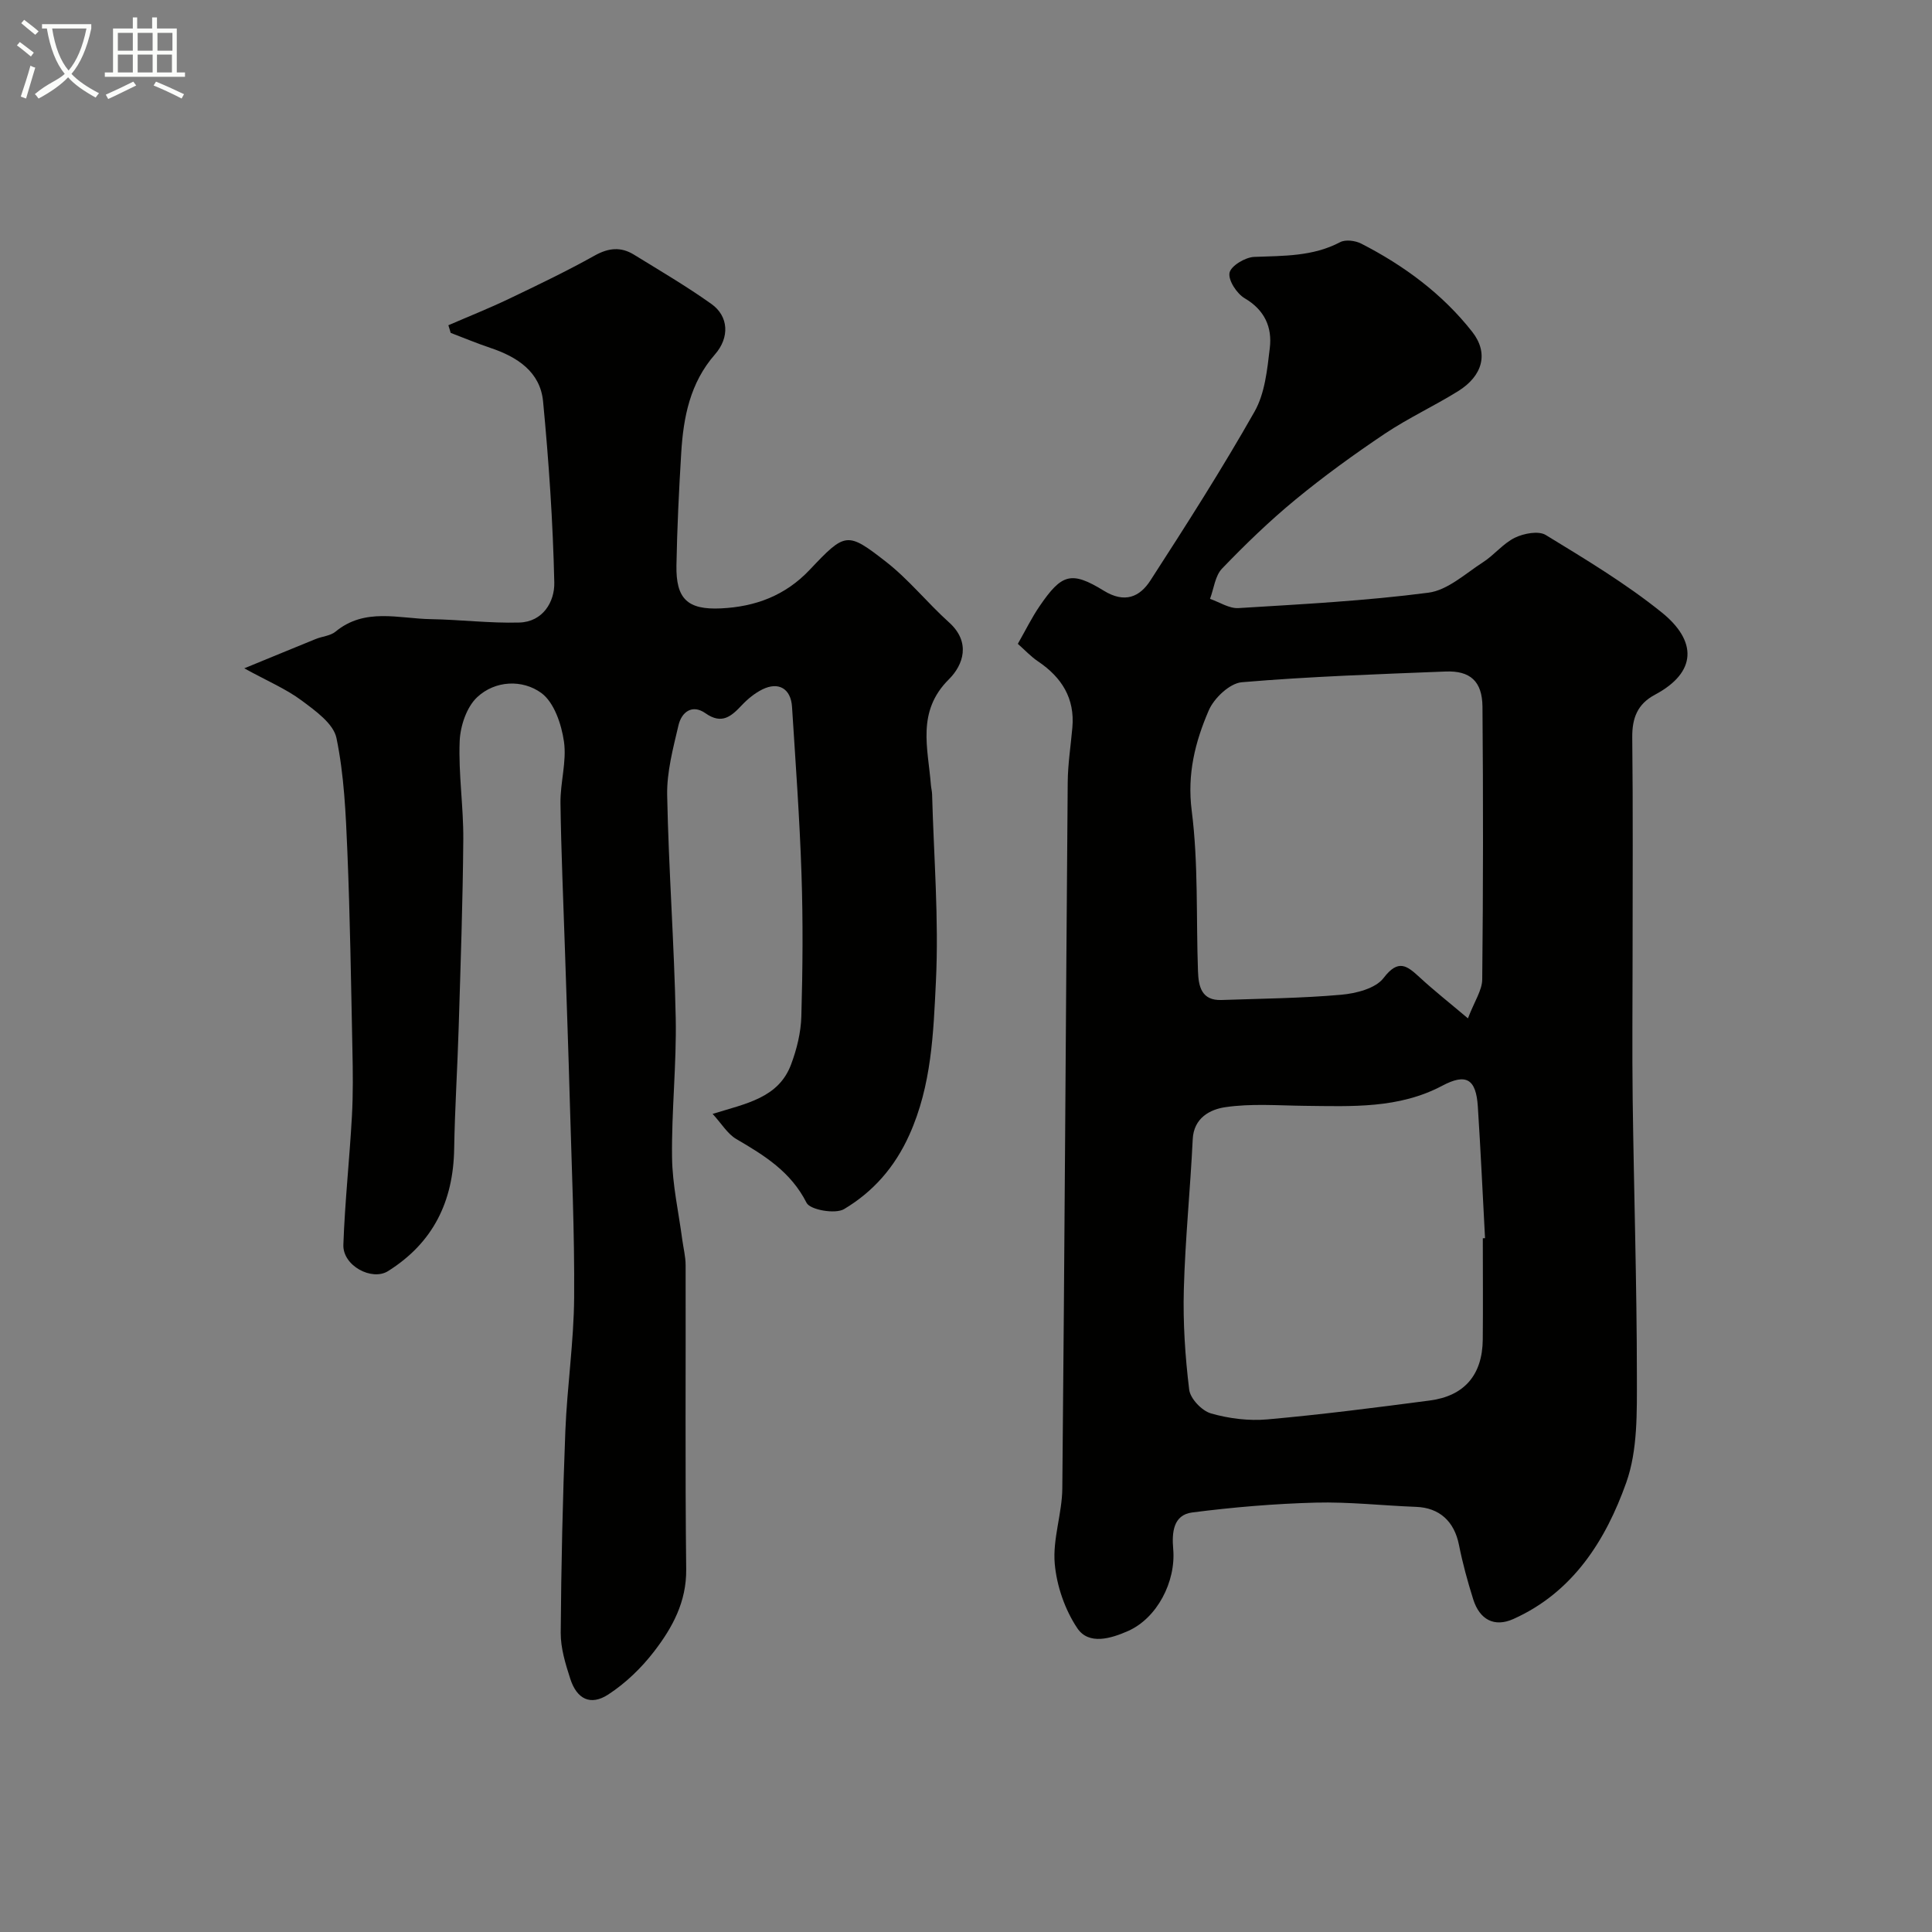 <svg enable-background="new 0 0 400 400" viewBox="0 0 400 400" xmlns="http://www.w3.org/2000/svg"><rect x="0" y="0" width="400" height="400" fill="#808080" stroke="none"/><path d="m6.4 11.7c-1-.8-1.9-1.6-2.9-2.3l.6-.7c.9.7 1.9 1.4 2.9 2.2zm-2.1 8.3c.7-2.1 1.4-4.2 2-6.4.2.1.6.3 1 .4-.7 2.3-1.3 4.4-1.9 6.4zm3-12.8c-1.1-.9-2.1-1.7-2.9-2.4l.6-.7c1 .8 2 1.5 3 2.4zm1.4-1.3v-.9h10.2v.9c-.9 4.2-2.3 7.3-4.1 9.4 1.3 1.4 3.2 2.7 5.7 4-.2.2-.4.5-.7.9-2.5-1.4-4.4-2.7-5.7-4.2-1.4 1.5-3.5 3-6.1 4.4 0 0 0 0-.1-.1-.3-.4-.5-.7-.7-.8 2.7-2.3 4.7-2.8 6.2-4.2-1.8-2.2-3-5.3-3.7-9.4zm9.2 0h-7.1c.6 3.8 1.7 6.7 3.4 8.7 1.7-2 2.9-4.8 3.7-8.7z" fill="#fbfcfa"/><path d="m31.6 3.6h.9v2.3h4.1v9.1h1.7v.9h-16.6v-.9h1.7v-9.1h4.1v-2.3h.9v2.3h3.1v-2.3zm-4 13.3.6.8c-1.9.9-3.8 1.9-5.8 2.8-.2-.3-.3-.6-.5-.9 2-.9 3.9-1.8 5.7-2.7zm-3.2-10.1v3.7h3.1v-3.7zm0 4.5v3.7h3.1v-3.7zm4.1-4.5v3.7h3.1v-3.7zm0 4.5v3.7h3.1v-3.7zm9.1 9.1c-2.1-1.1-4.1-2-5.8-2.7l.5-.8c2.2.9 4.1 1.8 5.8 2.6zm-1.9-13.6h-3.1v3.7h3.1zm-3.2 4.5v3.7h3.1v-3.7z" fill="#fbfcfa"/><g fill="#010100"><path d="m210.73 133.3c1.59-2.78 2.88-5.43 4.52-7.82 4.55-6.66 6.53-7.33 13.28-3.18 4.34 2.67 7.44 1.3 9.65-2.12 7.43-11.5 14.81-23.05 21.56-34.96 2.15-3.79 2.63-8.7 3.16-13.18.51-4.27-1.05-7.85-5.19-10.28-1.64-.96-3.45-3.73-3.15-5.28.28-1.43 3.25-3.22 5.1-3.29 6.1-.24 12.14-.07 17.8-3.05 1.11-.59 3.13-.33 4.35.29 8.87 4.54 16.82 10.41 22.99 18.26 3.49 4.45 2.17 9.13-2.92 12.3-4.96 3.08-10.31 5.56-15.16 8.8-6.36 4.27-12.6 8.78-18.51 13.65-5.36 4.41-10.38 9.27-15.19 14.27-1.45 1.5-1.7 4.15-2.5 6.28 1.96.67 3.96 2.02 5.88 1.91 13.14-.81 26.31-1.49 39.34-3.19 3.99-.52 7.66-3.96 11.32-6.32 2.33-1.5 4.16-3.89 6.6-5.07 1.84-.89 4.88-1.47 6.38-.55 8.2 5.01 16.51 10 23.97 16 7.38 5.93 7.35 12.41-1.35 17.05-3.66 1.95-4.76 4.85-4.72 8.88.17 14.99.07 29.99.07 44.98 0 10.02-.11 20.03.02 30.05.25 19.09.86 38.19.87 57.28 0 7.35.19 15.21-2.2 21.94-4.24 11.92-11.02 22.72-23.38 28.25-3.96 1.77-6.98.11-8.3-4.06-1.17-3.71-2.2-7.48-2.96-11.3-.97-4.87-4.05-7.68-8.87-7.86-6.93-.26-13.88-1.06-20.79-.88-8.54.23-17.09.95-25.57 2.04-3.96.51-4.22 4.21-3.93 7.56.59 6.8-3.37 14.36-9.39 17-3.48 1.53-8.08 2.95-10.46-.59-2.57-3.83-4.28-8.78-4.68-13.39-.44-5.09 1.52-10.35 1.57-15.54.47-48.75.72-97.49 1.12-146.24.03-3.77.63-7.53.96-11.3.54-6.06-2.2-10.39-7.08-13.69-1.49-.99-2.72-2.34-4.21-3.65zm93.19 77.54c1.36-3.56 2.94-5.81 2.96-8.07.2-18.81.21-37.63.05-56.45-.05-5.27-2.54-7.49-7.63-7.29-14.08.56-28.17 1.03-42.2 2.22-2.5.21-5.76 3.3-6.85 5.85-2.8 6.5-4.49 13.13-3.52 20.74 1.4 10.95.9 22.15 1.3 33.24.11 3.11.7 6.11 4.87 5.96 8.27-.29 16.56-.36 24.79-1.09 3.07-.27 7.11-1.3 8.76-3.46 3.06-4.01 4.84-2.57 7.48-.14 2.98 2.75 6.17 5.26 9.99 8.49zm3.08 45.53c.15-.01.31-.02.46-.02-.49-9.08-.9-18.17-1.49-27.25-.37-5.73-2.41-6.94-7.37-4.31-9.02 4.78-18.74 4.26-28.45 4.16-5.52-.06-11.13-.52-16.53.29-3.01.45-6.47 2.15-6.68 6.64-.5 10.36-1.56 20.7-1.84 31.07-.19 6.92.27 13.9 1.11 20.77.23 1.86 2.62 4.37 4.5 4.91 3.72 1.07 7.84 1.58 11.69 1.24 11.23-1 22.43-2.44 33.62-3.91 7.18-.94 10.89-5.32 10.97-12.6.07-7 .01-13.99.01-20.99z"/><path d="m92.83 67.34c4.17-1.81 8.4-3.49 12.5-5.45 6-2.87 12.01-5.75 17.81-8.99 2.87-1.6 5.42-1.83 8.09-.19 5.41 3.33 10.9 6.55 16.07 10.23 3.56 2.54 3.8 6.92.73 10.43-5.16 5.89-6.54 12.99-6.99 20.39-.47 7.76-.85 15.52-.99 23.29-.12 6.93 2.27 9.24 9.22 8.91 7.07-.34 13.29-2.61 18.38-8 7.37-7.8 7.74-7.91 15.74-1.69 4.75 3.69 8.6 8.54 13.1 12.59 4.56 4.1 2.97 8.8-.04 11.79-6.74 6.69-4.3 14.28-3.72 21.84.05.65.23 1.3.25 1.96.35 12.93 1.42 25.9.79 38.78-.52 10.65-.88 21.46-5.49 31.71-3.05 6.78-7.53 11.81-13.52 15.39-1.81 1.08-7.02.17-7.77-1.3-3.26-6.44-8.73-9.81-14.54-13.2-1.84-1.08-3.07-3.21-4.91-5.21 6.96-2.16 13.65-3.29 16.25-10.25 1.18-3.15 2.03-6.61 2.12-9.95.28-9.82.36-19.67.03-29.48-.38-11.54-1.23-23.07-1.96-34.6-.24-3.75-2.76-5.27-6.13-3.61-1.58.78-3.04 1.98-4.26 3.27-2.19 2.32-4.14 4.06-7.53 1.67-2.76-1.94-4.95-.24-5.59 2.5-1.11 4.75-2.43 9.64-2.34 14.45.3 15.37 1.46 30.73 1.77 46.1.19 9.62-.88 19.27-.76 28.89.07 5.68 1.36 11.34 2.11 17.01.24 1.78.7 3.56.7 5.33.05 20.99-.12 41.99.12 62.98.07 6.72-2.85 12.04-6.61 16.94-2.63 3.43-5.92 6.61-9.53 8.96-3.67 2.39-6.51.96-7.87-3.28-.99-3.07-1.99-6.33-1.97-9.5.1-13.93.41-27.87.96-41.79.37-9.21 1.75-18.4 1.82-27.6.1-13.59-.52-27.19-.9-40.79-.28-10.27-.66-20.53-.99-30.79s-.8-20.53-.94-30.79c-.06-4.26 1.32-8.64.72-12.77-.52-3.59-2.04-8.11-4.69-10.05-3.89-2.83-9.55-2.62-13.28.88-2.19 2.05-3.5 5.98-3.62 9.13-.27 6.74.8 13.53.75 20.29-.1 12.93-.56 25.86-.95 38.79-.25 8.43-.8 16.86-.94 25.3-.18 10.88-4.34 19.44-13.69 25.31-3.34 2.1-9.4-1.11-9.25-5.45.31-8.88 1.28-17.73 1.77-26.61.26-4.65.2-9.33.1-13.99-.28-13.6-.48-27.2-1.04-40.79-.33-7.88-.67-15.86-2.26-23.53-.62-2.99-4.37-5.65-7.21-7.77-3.21-2.39-7.01-3.99-11.88-6.66 5.85-2.4 10.32-4.25 14.8-6.07 1.35-.55 3.03-.65 4.09-1.52 6.09-5.03 13.08-2.7 19.76-2.59 6.1.1 12.21.87 18.3.7 4.89-.14 7.33-4.31 7.24-8.28-.28-12.51-1.13-25.02-2.32-37.48-.59-6.18-5.37-9.25-10.93-11.11-2.77-.93-5.47-2.06-8.2-3.1-.15-.55-.32-1.07-.48-1.58z"/></g></svg>